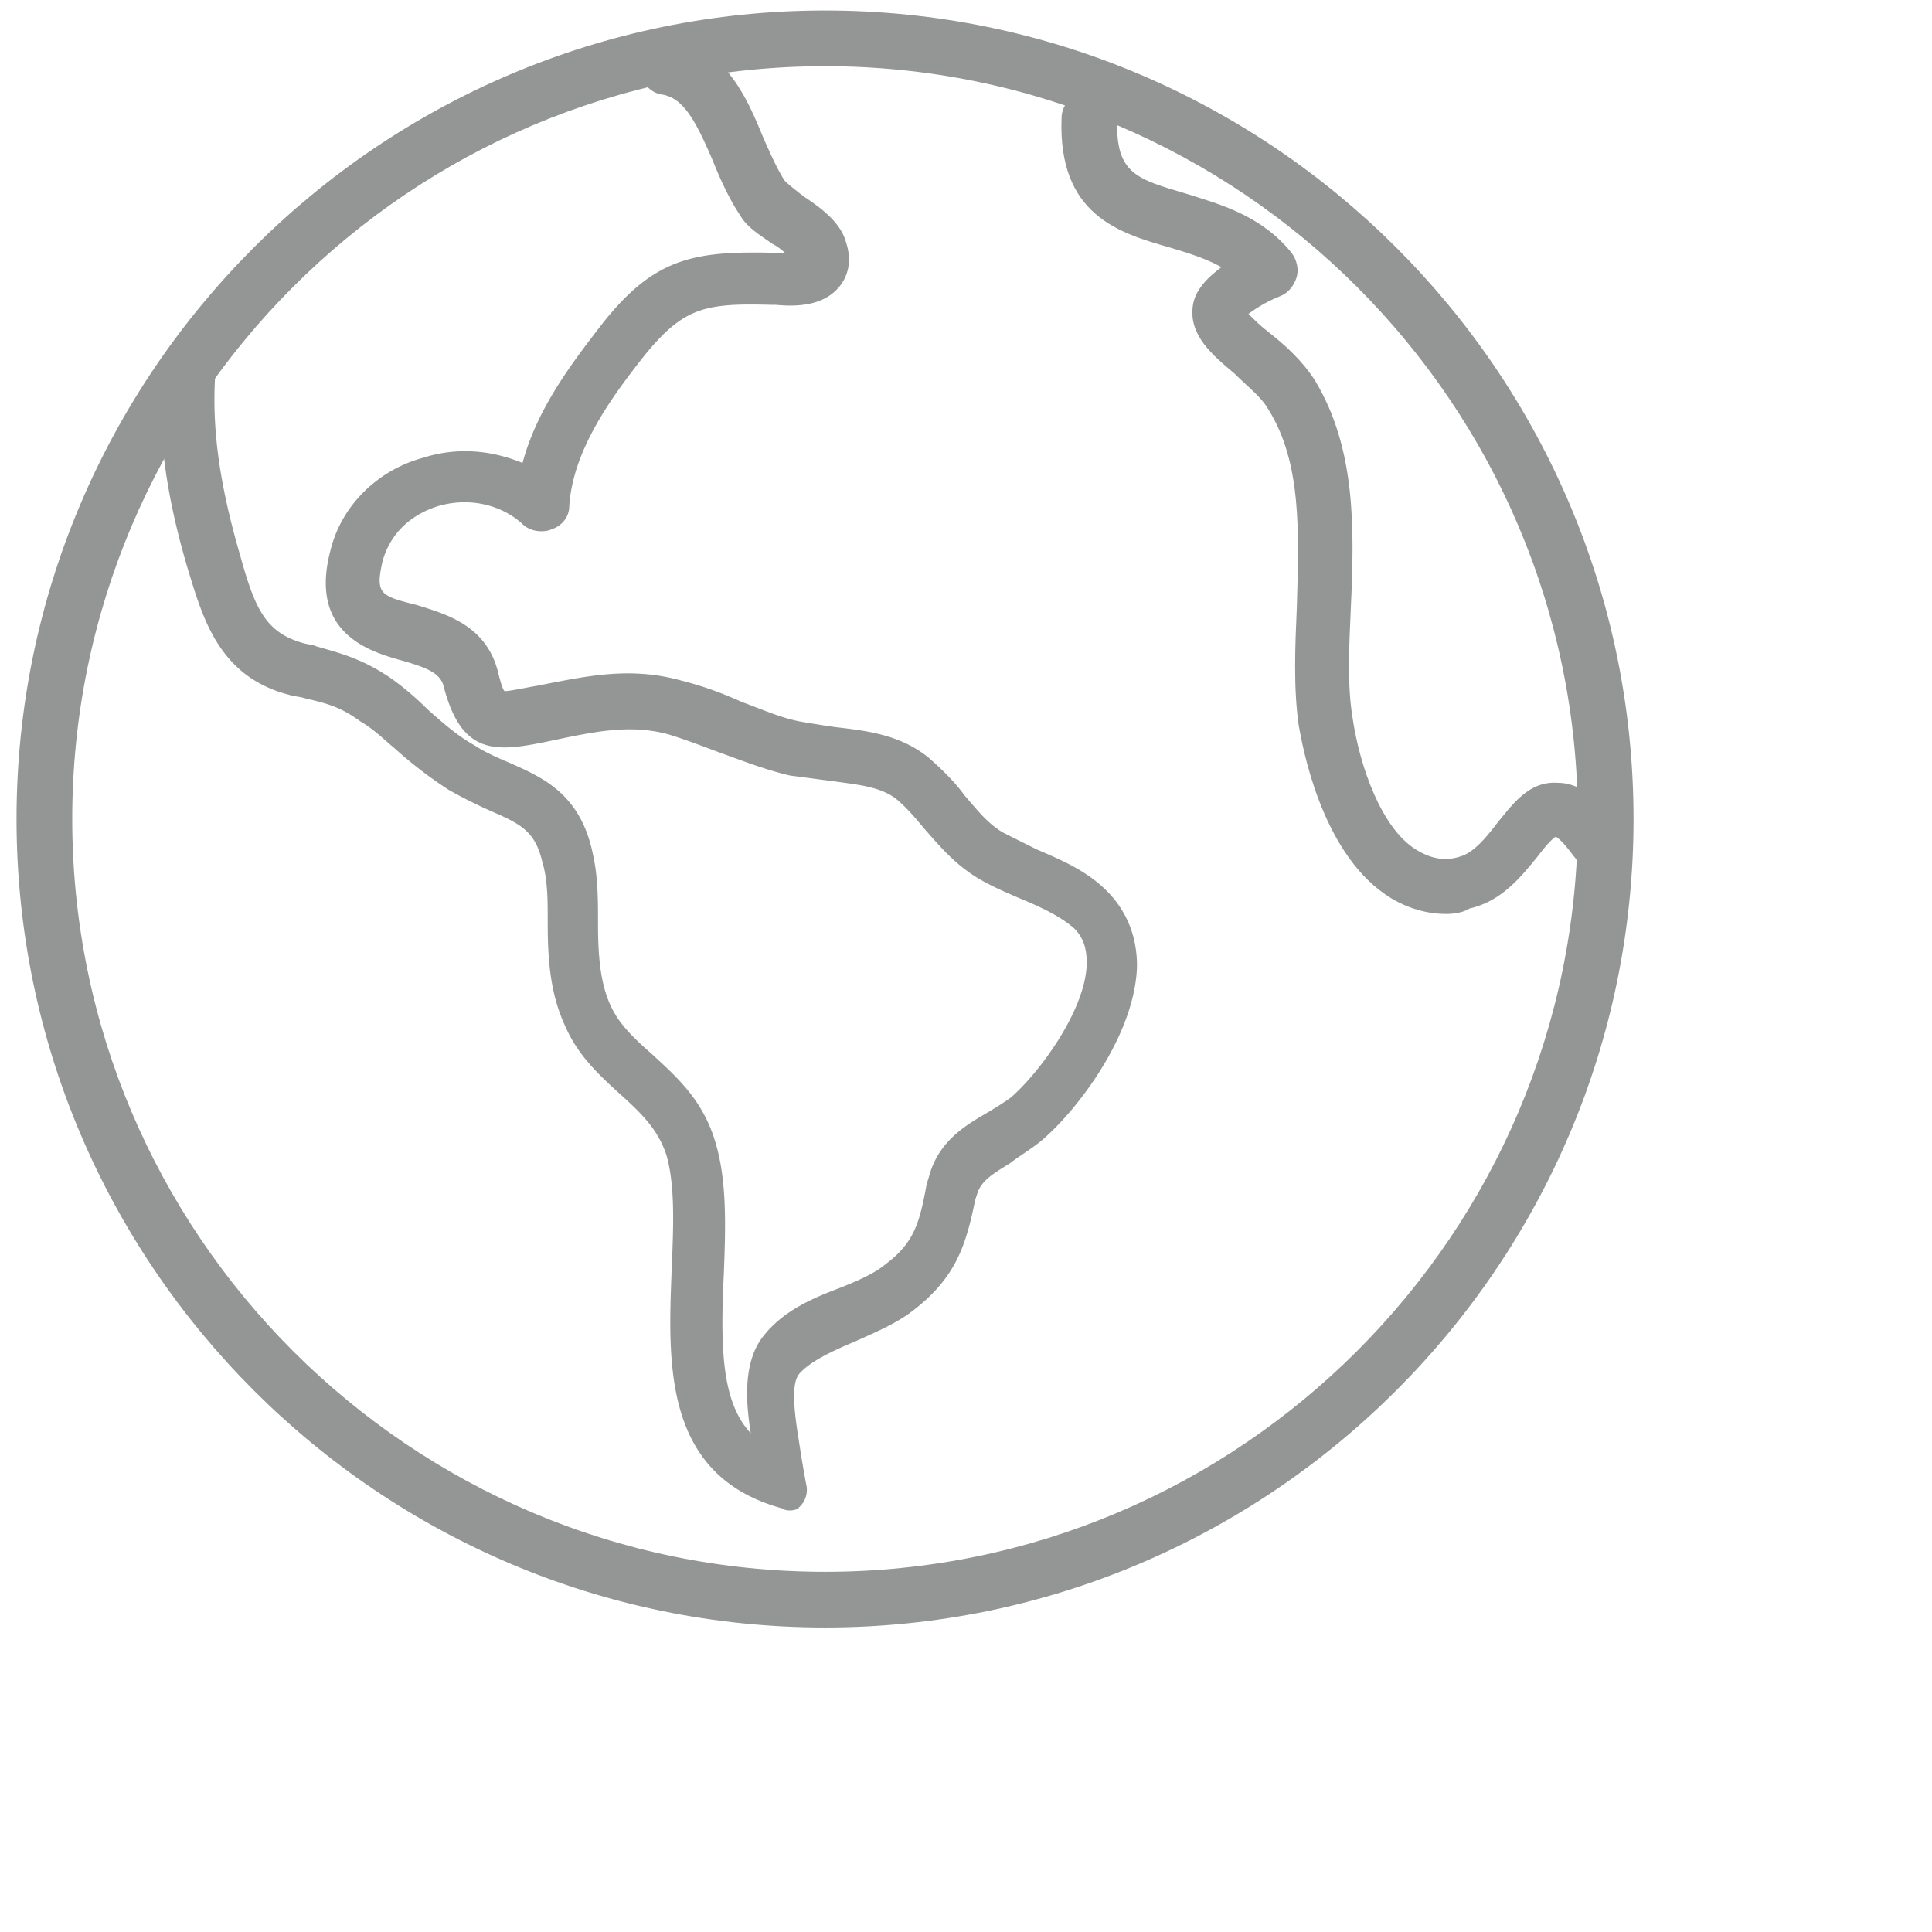 <svg width="92" height="92" xmlns="http://www.w3.org/2000/svg">
    <g fill="#949595" fill-rule="nonzero">
        <path d="M37.631 71.926c-.085 0-.257 0-.342-.086-5.732-1.54-5.476-6.93-5.305-11.379.086-2.053.172-4.021-.256-5.475-.428-1.284-1.284-2.054-2.225-2.91-.94-.855-1.967-1.796-2.566-3.165-.77-1.625-.856-3.337-.856-5.048 0-1.026 0-1.967-.257-2.823-.342-1.454-1.026-1.797-2.395-2.396a22.842 22.842 0 0 1-2.053-1.026 20.295 20.295 0 0 1-2.567-1.968c-.513-.428-1.027-.941-1.626-1.283-.94-.685-1.54-.856-2.652-1.113-.257-.085-.513-.085-.77-.17-3.337-.856-4.107-3.68-4.791-5.904-.77-2.567-1.54-5.989-1.283-9.582.085-.685.684-1.284 1.369-1.198.684.086 1.283.684 1.197 1.369-.17 2.567.171 5.219 1.198 8.727.685 2.48 1.198 3.593 2.909 4.106.257.086.513.086.684.171 1.198.343 2.225.6 3.594 1.54.599.428 1.198.941 1.71 1.455.77.684 1.455 1.283 2.225 1.71.514.343 1.113.6 1.711.856 1.54.685 3.337 1.455 3.936 4.278.257 1.112.257 2.225.257 3.337 0 1.454.085 2.823.599 3.935.427.942 1.197 1.626 1.967 2.31 1.113 1.027 2.396 2.14 2.995 4.107.599 1.882.513 4.192.428 6.417-.172 3.508-.086 6.074 1.283 7.529-.257-1.626-.342-3.423.599-4.62.94-1.198 2.31-1.797 3.679-2.31.855-.343 1.625-.685 2.139-1.113 1.368-1.026 1.625-1.967 1.967-3.85l.086-.256c.428-1.711 1.711-2.481 2.738-3.08.427-.257.855-.514 1.197-.77 1.455-1.284 3.594-4.278 3.594-6.417 0-.684-.171-1.198-.6-1.625-.684-.6-1.625-1.027-2.651-1.455-.6-.257-1.198-.513-1.797-.855-1.198-.685-1.968-1.626-2.652-2.396-.428-.513-.856-1.027-1.37-1.454-.77-.6-1.881-.685-3.08-.856-.684-.086-1.282-.171-1.967-.257-1.112-.256-2.224-.684-3.165-1.026-.942-.343-1.797-.685-2.653-.941-1.882-.514-3.679-.086-5.732.342-2.481.513-4.107.684-4.962-2.652-.171-.6-.77-.856-1.968-1.198-1.54-.428-4.449-1.284-3.422-5.22.513-2.138 2.224-3.85 4.449-4.448 1.625-.513 3.25-.342 4.705.257.685-2.567 2.31-4.706 3.765-6.588 2.48-3.166 4.363-3.508 8.128-3.422h.598a2.6 2.6 0 0 0-.598-.428c-.6-.428-1.198-.77-1.54-1.369-.514-.77-.942-1.711-1.284-2.567-.77-1.796-1.369-2.994-2.395-3.165-.685-.086-1.198-.77-1.113-1.54.086-.77.77-1.198 1.54-1.112 2.567.427 3.594 2.823 4.364 4.705.342.77.684 1.54 1.026 2.053.172.172.6.514.942.77.77.514 1.71 1.198 1.967 2.14.343 1.026 0 1.71-.256 2.053-.77 1.026-2.14 1.026-3.08.94h-.171c-3.166-.085-4.193.086-6.075 2.396-1.625 2.054-3.422 4.535-3.593 7.187 0 .513-.342.941-.856 1.112-.428.171-1.026.086-1.369-.256-1.026-.942-2.566-1.284-4.02-.856-1.37.428-2.31 1.369-2.653 2.652-.342 1.54-.086 1.626 1.626 2.054 1.368.427 3.25.94 3.85 3.08.17.684.256.94.342 1.026.256 0 1.026-.17 1.54-.256 2.224-.428 4.363-.942 6.844-.257 1.027.257 1.968.599 2.91 1.027.94.342 1.881.77 2.822.94.514.086 1.027.172 1.626.257 1.454.171 3.08.343 4.449 1.455.684.599 1.283 1.198 1.711 1.796.599.685 1.112 1.37 1.882 1.797l1.54.77c1.198.513 2.396 1.027 3.337 1.968.941.941 1.454 2.139 1.454 3.593-.085 3.251-2.823 6.845-4.534 8.3-.513.427-1.112.77-1.54 1.111-.856.514-1.369.856-1.54 1.455l-.086.256c-.427 2.054-.855 3.68-2.994 5.305-.77.599-1.797 1.027-2.738 1.454-1.027.428-2.139.941-2.652 1.54-.513.6-.086 2.653.085 3.85.086.514.172 1.027.257 1.455.086.428-.085.855-.428 1.112.257-.086-.085.086-.342.086z"/>
        <path d="M39.287 77.5C18.07 77.5.787 60.218.787 39S18.07.5 39.287.5c21.218 0 38.5 17.282 38.5 38.5s-17.282 38.5-38.5 38.5zm0-74.348C19.524 3.152 3.44 19.237 3.44 39c0 19.763 16.084 35.848 35.847 35.848 19.764 0 35.848-16.085 35.848-35.848 0-19.763-16.084-35.848-35.848-35.848z"/>
        <path d="M68.859 43.521c-1.027 0-2.053-.342-2.909-.941-3.08-2.139-3.936-7.101-4.107-8.042-.256-1.797-.17-3.765-.085-5.732.085-3.337.256-6.76-1.37-9.326-.341-.599-1.026-1.112-1.625-1.711-1.026-.856-2.139-1.797-1.967-3.166.085-.77.684-1.369 1.368-1.882-.77-.428-1.625-.684-2.48-.941-2.396-.684-5.305-1.54-5.134-6.16 0-.684.599-1.283 1.369-1.283.684 0 1.283.599 1.283 1.369-.085 2.566.941 2.823 3.251 3.507 1.626.514 3.594 1.027 5.048 2.824.257.342.342.77.257 1.112-.086.342-.342.77-.77.941-.856.342-1.284.684-1.54.856.256.256.599.598.94.855.77.599 1.626 1.369 2.225 2.31 1.968 3.251 1.883 7.101 1.711 10.866-.085 1.882-.17 3.679.086 5.219.342 2.31 1.369 5.218 2.994 6.245.685.428 1.37.599 2.14.342.598-.17 1.197-.855 1.71-1.54.77-.94 1.54-2.053 2.91-1.967 1.368 0 2.395 1.283 2.994 2.138.428.6.256 1.37-.342 1.797-.6.428-1.37.257-1.797-.342-.513-.685-.77-.941-.941-1.027-.257.171-.6.6-.856.941-.77.941-1.71 2.14-3.25 2.481-.258.172-.685.257-1.113.257z"/>
    </g>
</svg>
